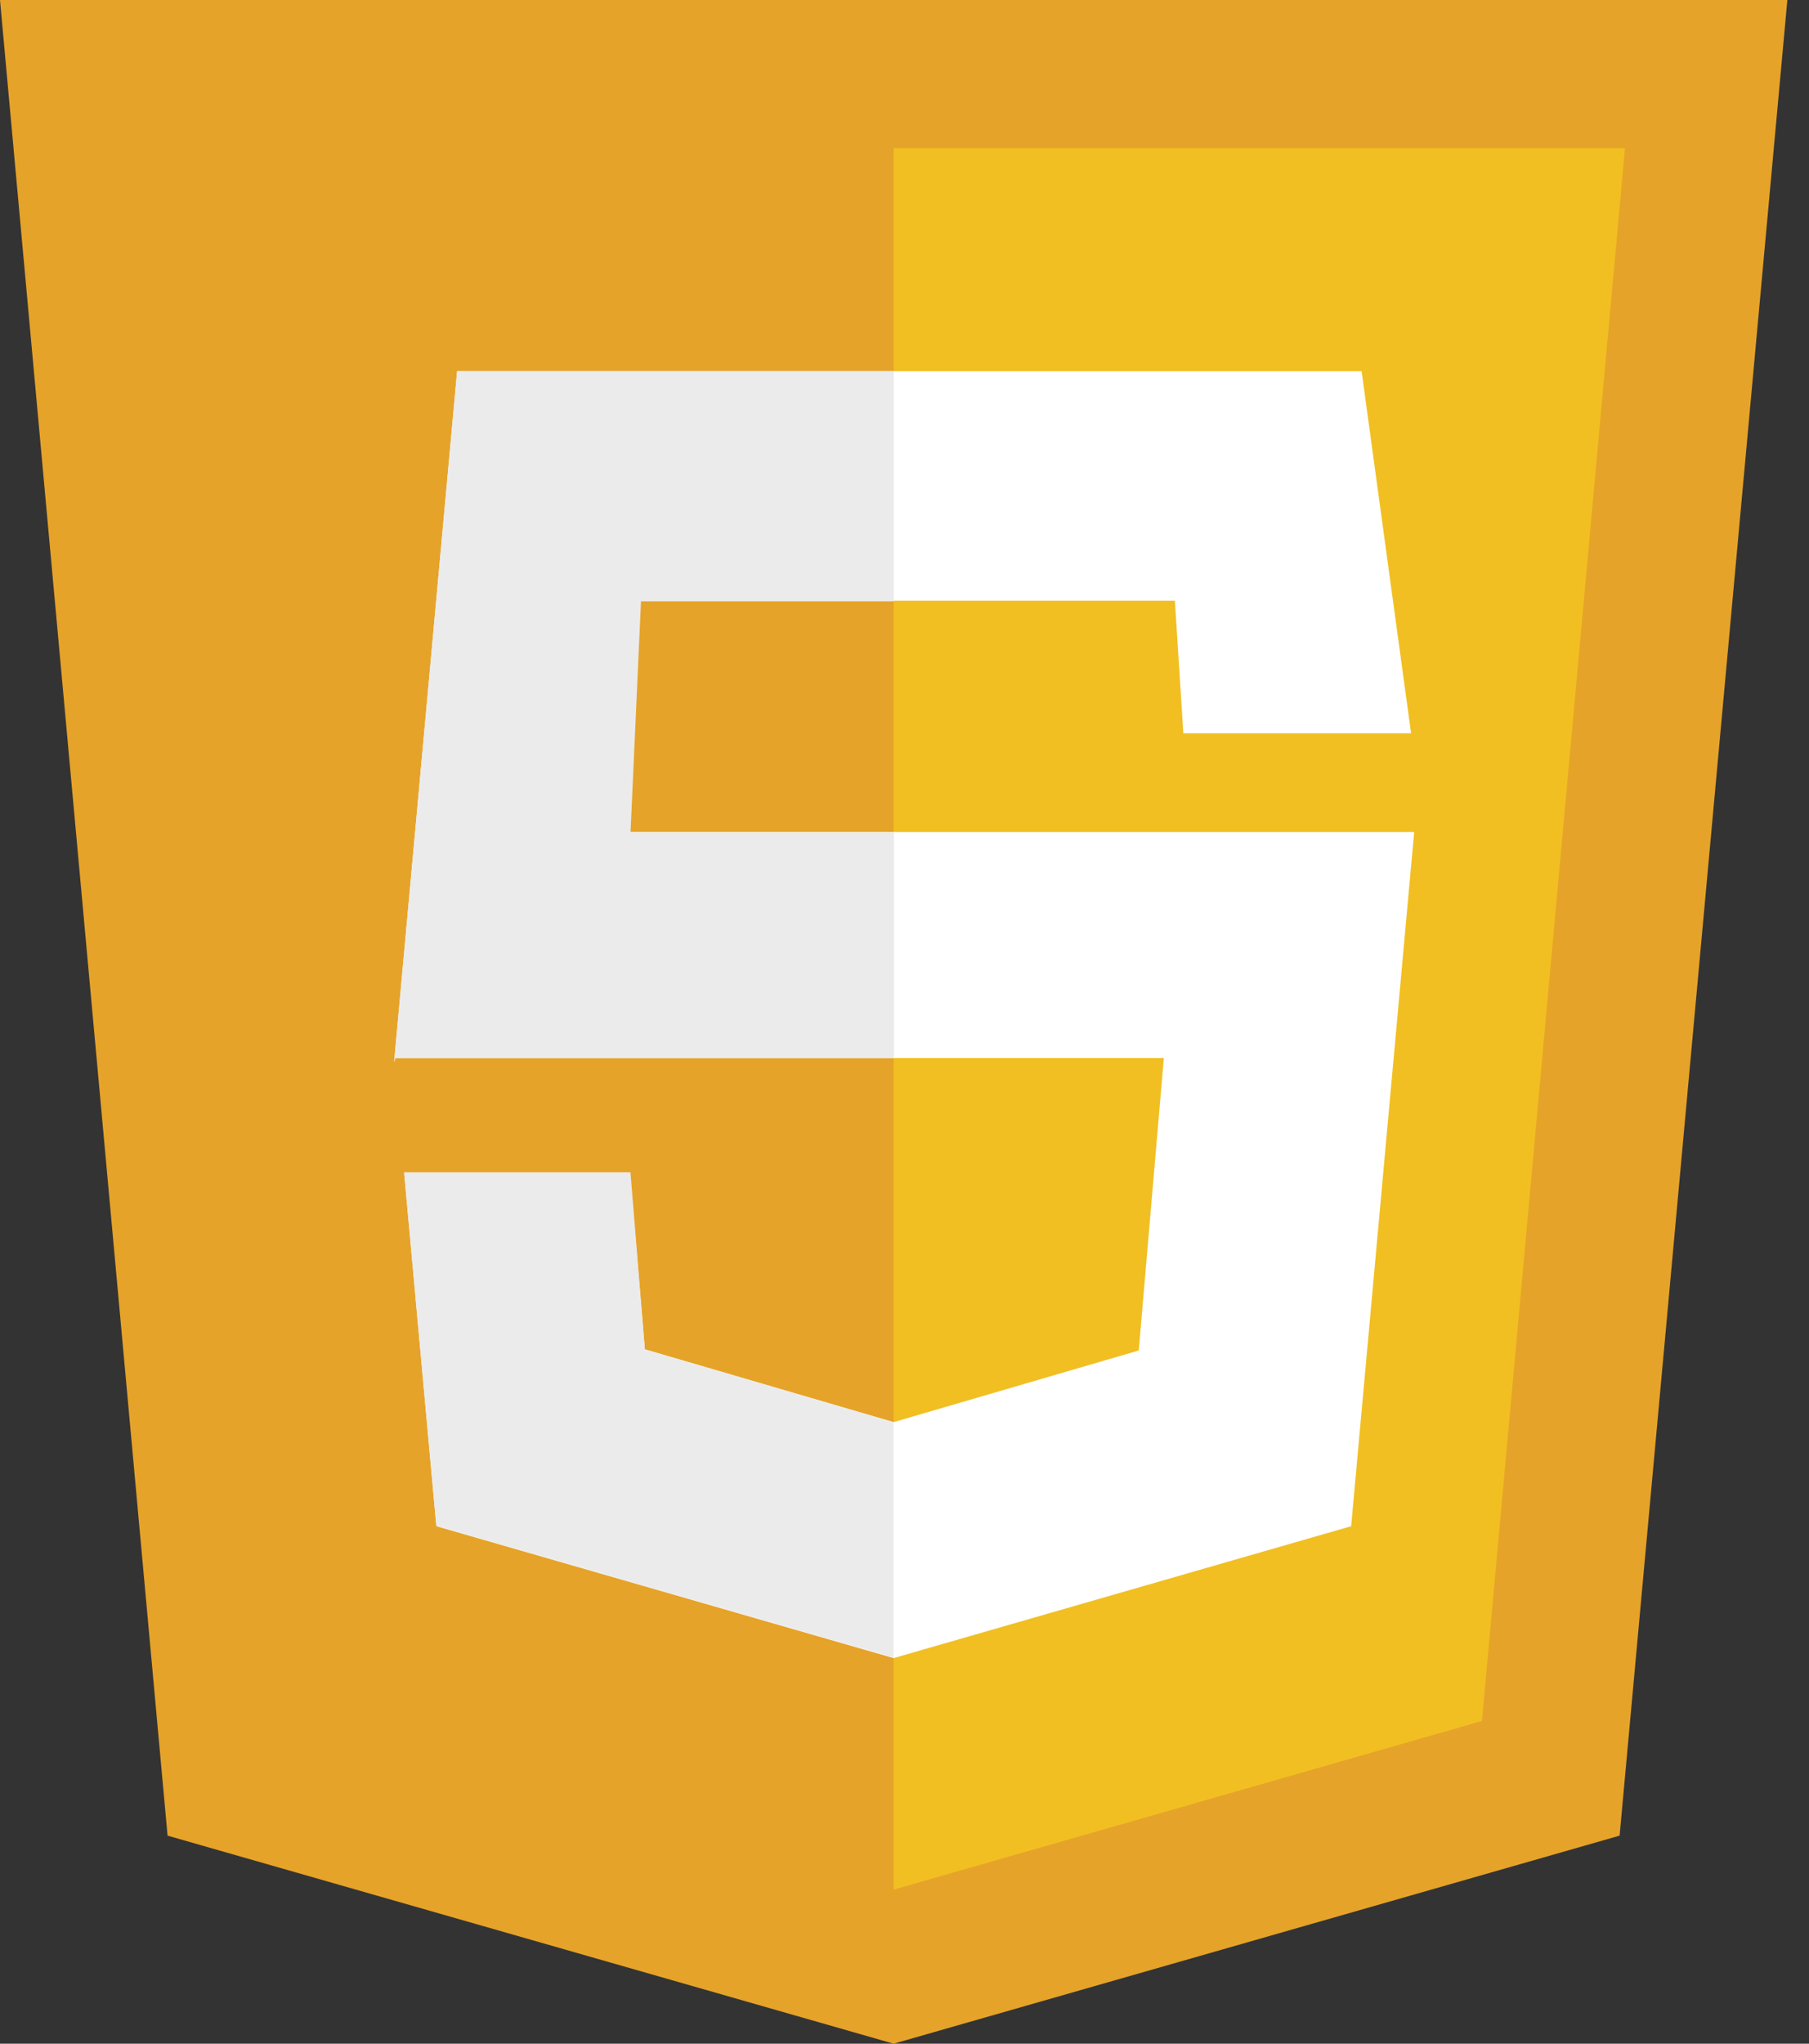 <svg width="62" height="70" viewBox="0 0 62 70" fill="none" xmlns="http://www.w3.org/2000/svg">
<rect x="0" y="0" width="62" height="70" fill="#333333" stroke="none"/>
<g clip-path="url(#clip0_28_551)">
<path d="M61.258 0H0L5.743 62.874L30.627 70L55.509 62.874L61.258 0Z" fill="#E6A329"/>
<path d="M30.627 5.074V64.723L50.79 58.947L55.693 5.074H30.627Z" fill="#F1BF22"/>
<path d="M46.666 12.714H15.667L13.507 36.387L13.552 36.24H39.888L39.029 46.256L30.627 48.71L22.101 46.216L21.591 40.157H13.851L14.956 52.275L30.628 56.792L46.308 52.275L48.468 28.498H20.517L20.875 20.576H40.267L40.557 25.115H48.362L46.666 12.714Z" fill="white"/>
<path d="M30.633 12.714H15.667L13.507 36.387L13.552 36.24H30.636V28.517H21.61L21.969 20.595H30.636L30.633 12.714ZM21.608 40.157H13.85L14.954 52.264L30.627 56.776V48.72L22.101 46.22L21.608 40.157Z" fill="#EBEBEB"/>
</g>
<defs>
<clipPath id="clip0_28_551">
<rect width="61.258" height="70" fill="white"/>
</clipPath>
</defs>
</svg>
